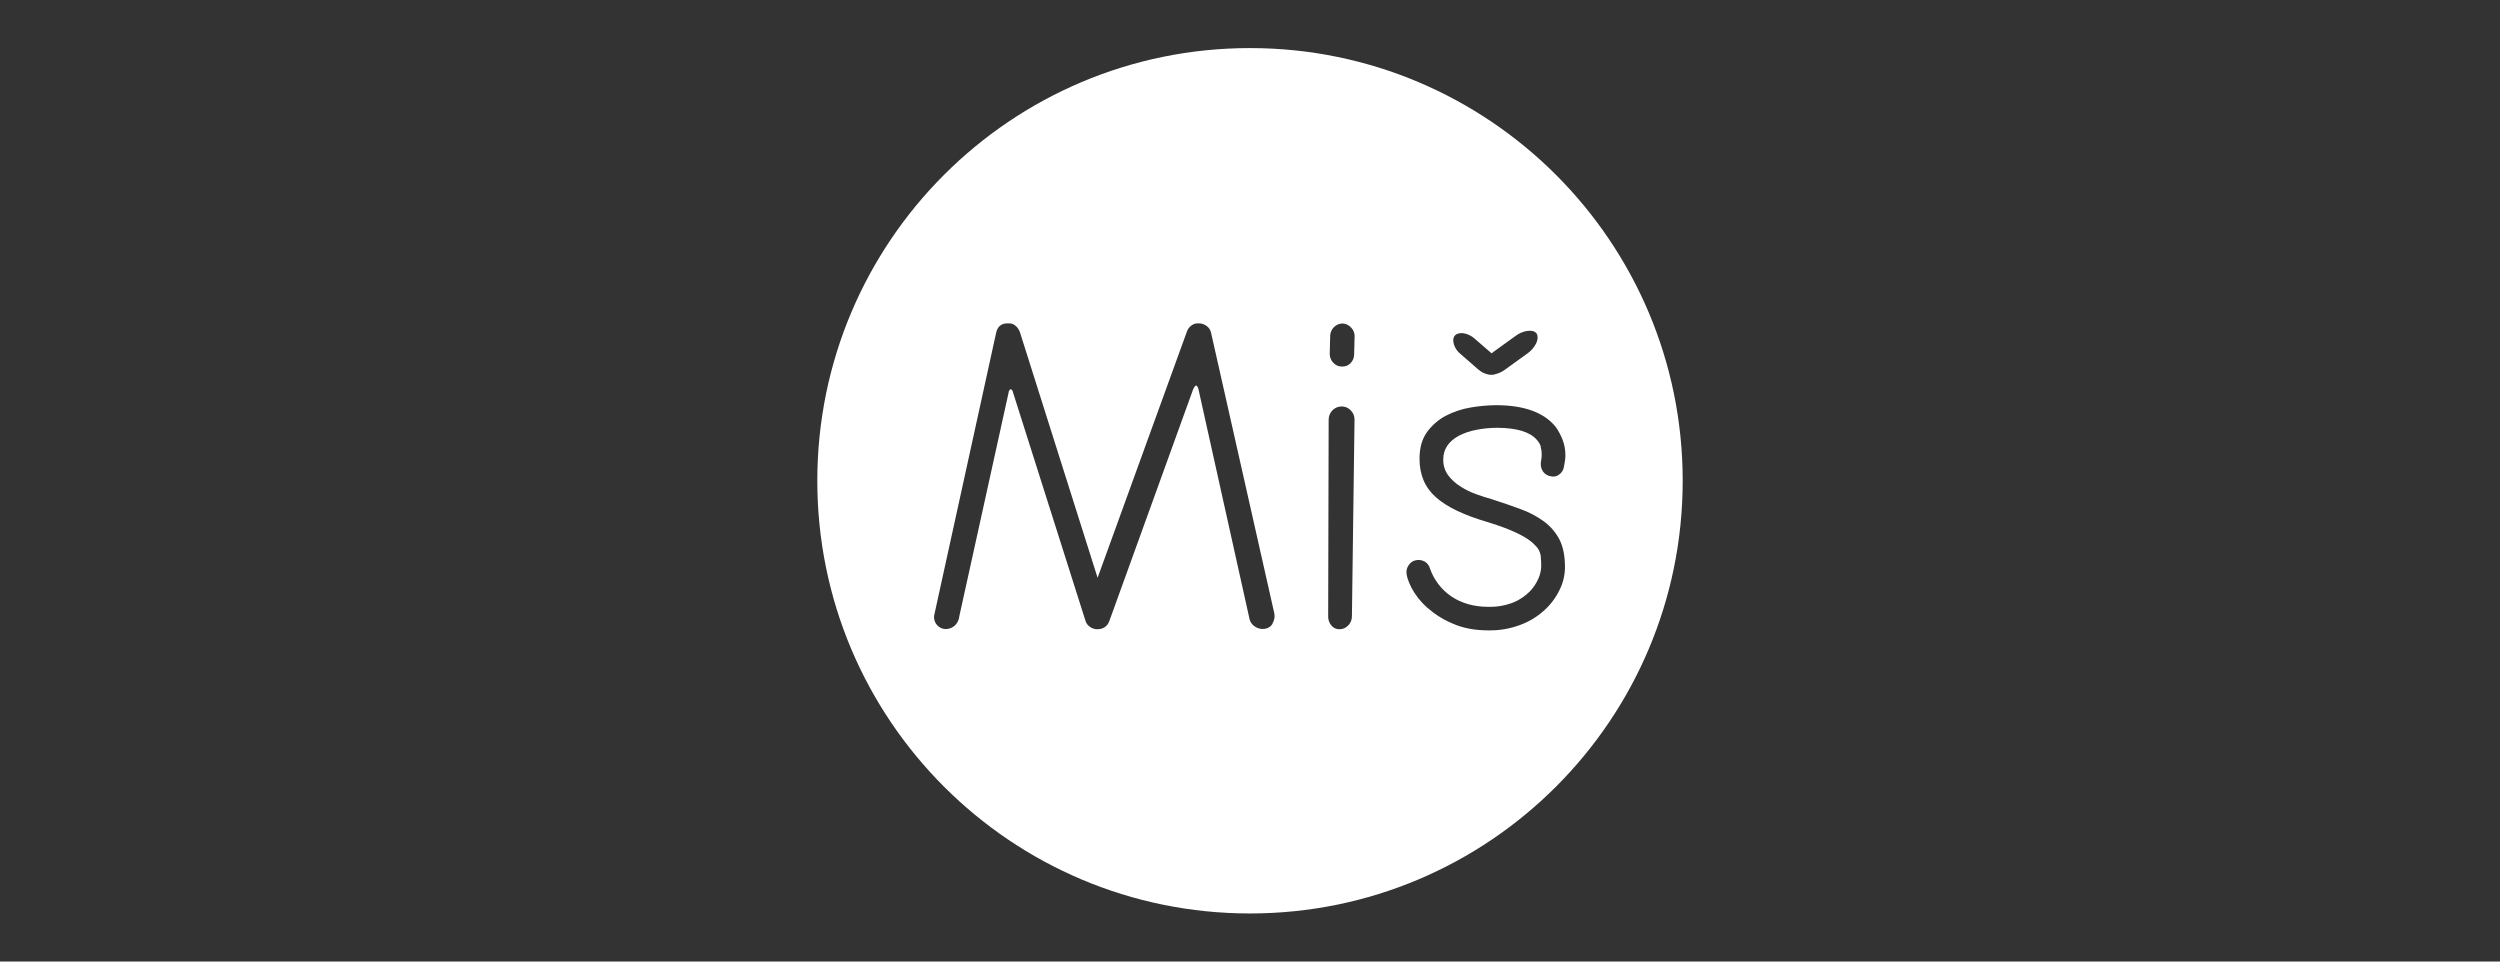 <?xml version="1.0" encoding="UTF-8"?><svg id="Layer_1" xmlns="http://www.w3.org/2000/svg" viewBox="0 0 260 100"><rect x="0" y="0" width="260" height="100" fill="#333333" stroke="none"/><defs><style>.cls-1{fill:#fff;}</style></defs><path class="cls-1" d="M130,5c-24.85,0-45,20.15-45,45s20.15,45,45,45,45-20.15,45-45S154.85,5,130,5ZM151.32,34.88c.22-.21.53-.27.91-.22.41.08.79.26,1.1.53l1.8,1.56s.09-.08.14-.12l2.33-1.68c.37-.29.82-.48,1.29-.54.45-.05.75.05.93.29.14.27.13.59-.05.99-.21.42-.51.78-.89,1.05l-2.33,1.68c-.32.25-.7.42-1.09.51-.13.05-.28.07-.46.05-.09,0-.17-.02-.25-.04-.36-.08-.7-.25-.98-.49l-1.88-1.64c-.33-.26-.57-.61-.69-1.01-.11-.38-.08-.69.11-.91ZM132.36,64.85c-.17.29-.45.49-.78.54-.35.06-.71,0-1.01-.19-.3-.17-.52-.45-.61-.78,0,0-4.92-22.12-5.32-23.94-.02-.08-.1-.38-.26-.38-.11,0-.29.38-.29.38l-8.72,24.11c-.21.56-.64.85-1.26.85-.28,0-.55-.09-.77-.26-.22-.15-.38-.37-.45-.62l-7.59-23.92s-.1-.16-.19-.16-.18.19-.18.19l-5.17,23.46c-.04.41-.25.78-.57,1.02-.29.21-.65.31-1.01.26-.6-.1-1.04-.62-1.04-1.23,0-.11.02-.23.05-.34l6.4-29.19c.14-.69.54-1.02,1.18-1.02h.13c.24-.02.48.06.67.21.23.18.4.42.5.7l8.08,25.55,9.29-25.61c.09-.26.26-.48.48-.64.21-.15.46-.23.72-.21h.14c.27.03.53.13.75.3.23.18.38.43.43.72l6.58,29.19c.05.35-.02.71-.21,1.01ZM140.6,64.1c0,.35-.13.69-.38.94-.24.26-.59.41-.94.4-.32,0-.61-.14-.81-.38-.23-.27-.35-.61-.34-.96l.05-20.46c0-.75.6-1.37,1.35-1.37,0,0,0,0,0,0,.36,0,.7.14.94.4.26.25.41.61.4.97l-.27,20.46ZM140.83,36.87c0,.34-.14.67-.38.91-.21.21-.5.34-.8.34h-.11c-.34,0-.66-.14-.88-.4-.23-.23-.36-.55-.37-.88l.05-1.92c.02-.7.59-1.27,1.29-1.28.34.02.65.17.88.42.24.24.37.56.37.89l-.05,1.92ZM160.26,46.49c-.09-.29-.24-.55-.45-.77-.72-.81-2.06-1.21-4.06-1.23-.76,0-1.51.07-2.25.22-.63.12-1.24.33-1.8.62-1.07.59-1.6,1.41-1.6,2.44-.02.59.16,1.18.51,1.66.35.47.79.86,1.29,1.17.51.33,1.07.6,1.64.8.57.21,1.09.37,1.55.5,1.09.35,2.11.7,3.03,1.04.87.31,1.69.74,2.44,1.28.68.5,1.24,1.15,1.63,1.9.38.75.57,1.72.57,2.89-.01.81-.2,1.61-.56,2.33-.38.8-.92,1.52-1.58,2.12-.73.67-1.58,1.19-2.51,1.53-1.06.4-2.18.59-3.31.57-1.44,0-2.68-.24-3.75-.72-.98-.41-1.88-.99-2.67-1.69-.64-.57-1.17-1.25-1.58-2.01-.35-.7-.53-1.25-.53-1.63,0-.28.09-.55.26-.77.15-.22.37-.38.62-.45.34-.1.71-.06,1.02.11.26.16.46.41.54.7.41,1.2,1.2,2.23,2.25,2.94,1.05.7,2.33,1.07,3.82,1.07.9.02,1.79-.13,2.62-.46.64-.26,1.21-.65,1.69-1.13.38-.39.69-.85.91-1.36.17-.39.27-.81.29-1.23,0-.39-.02-.79-.06-1.18-.08-.41-.28-.78-.59-1.05-.72-.81-2.33-1.6-4.85-2.38-2.49-.72-4.3-1.58-5.45-2.6-1.15-1.02-1.71-2.35-1.71-4.01,0-1.13.26-2.04.77-2.76.51-.71,1.19-1.3,1.96-1.71.81-.42,1.69-.71,2.59-.86.87-.15,1.75-.23,2.63-.24,2.95,0,5.03.77,6.23,2.28.28.4.51.84.69,1.29.21.53.31,1.1.3,1.68,0,.19-.01.39-.05.57-.05.29-.08.51-.11.64-.06.3-.23.57-.48.75-.24.19-.55.26-.85.19-.31-.04-.6-.2-.8-.45-.18-.24-.27-.53-.27-.83,0-.14.02-.28.05-.42.03-.21.05-.41.05-.62,0-.25-.04-.51-.11-.75Z"/></svg>